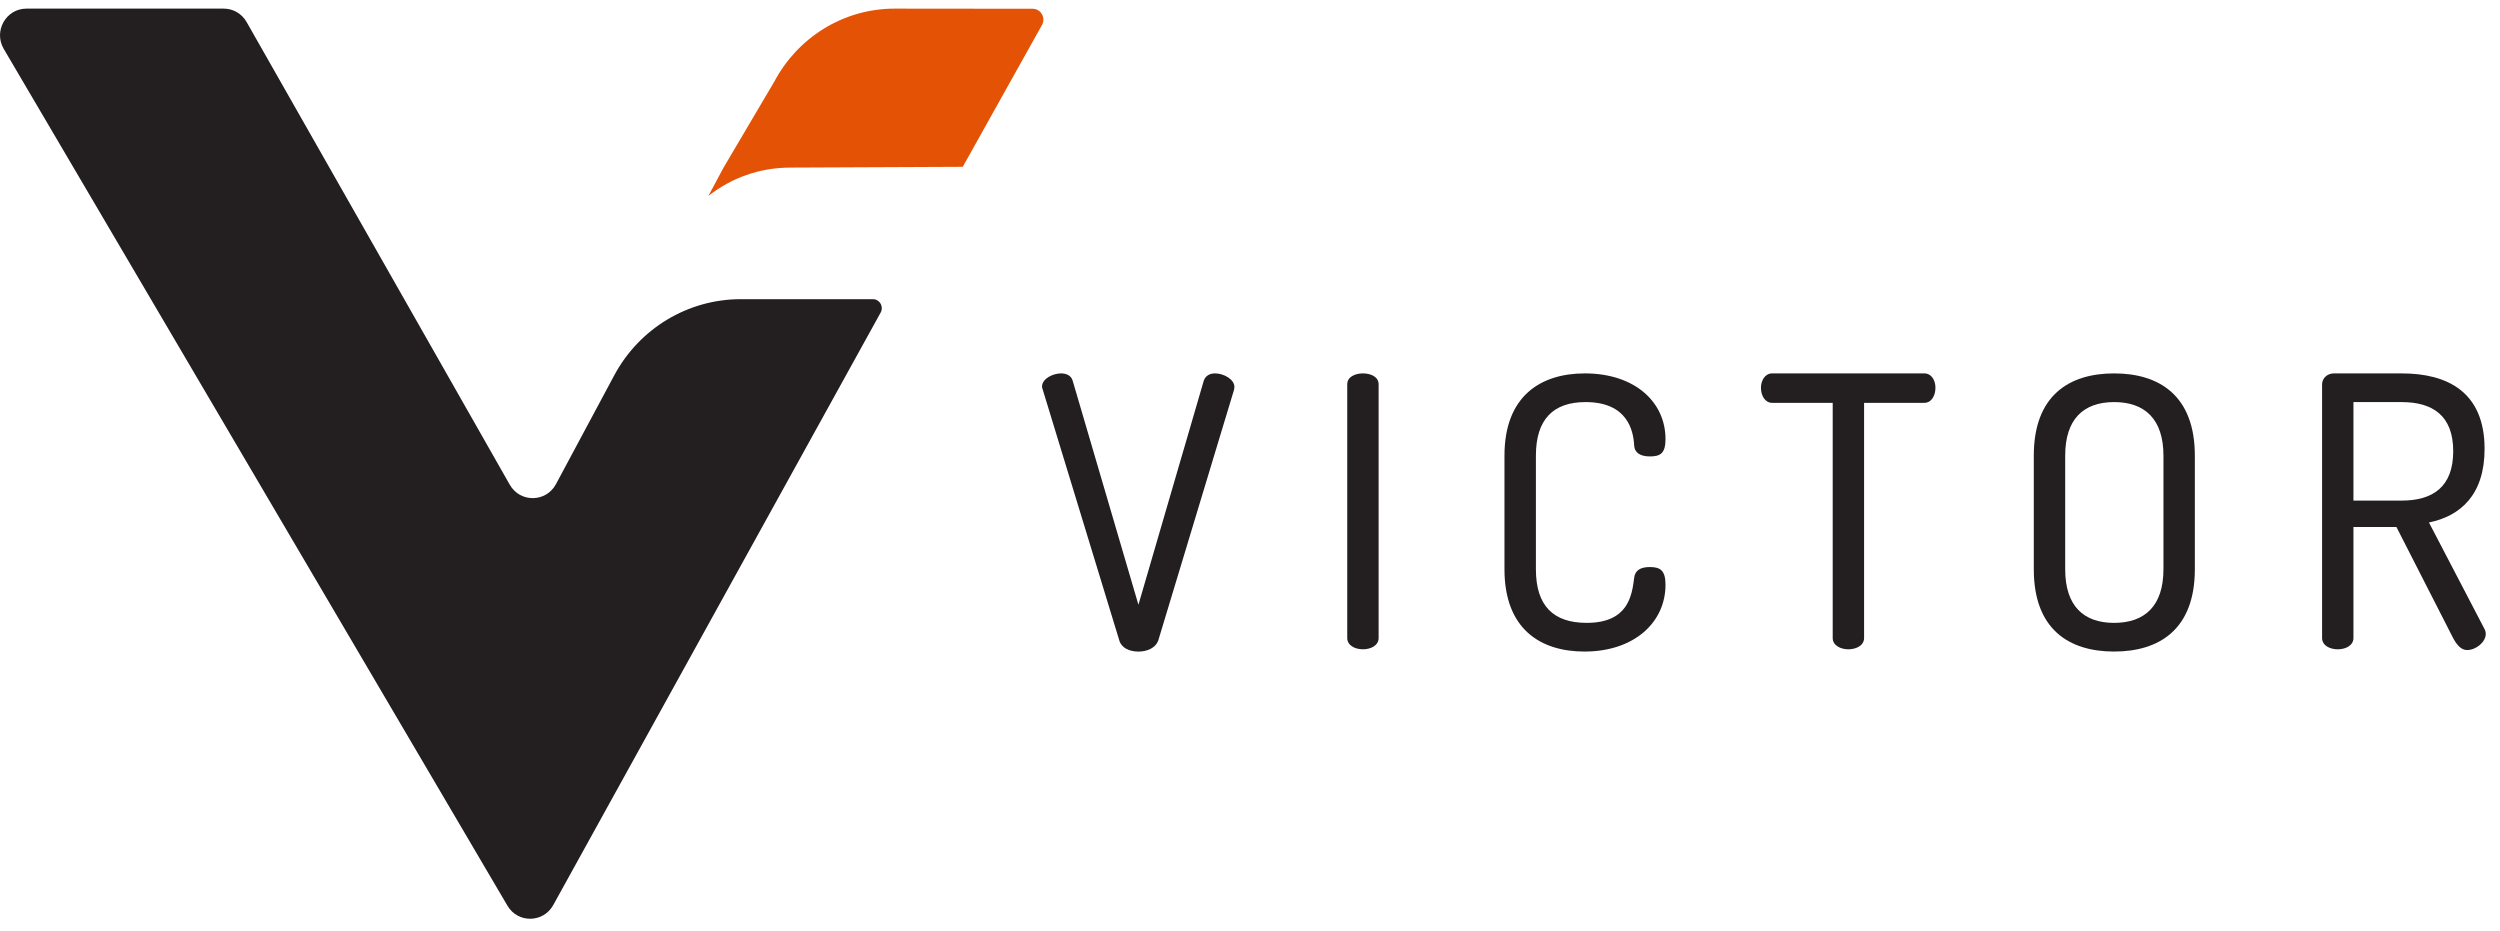 <?xml version="1.0" encoding="UTF-8"?>
<svg width="145px" height="54px" viewBox="0 0 145 54" version="1.1" xmlns="http://www.w3.org/2000/svg" xmlns:xlink="http://www.w3.org/1999/xlink">
    <!-- Generator: Sketch 61.2 (89653) - https://sketch.com -->
    <title>Victor_Logo</title>
    <desc>Created with Sketch.</desc>
    <g id="Hi-fi-Visuals" stroke="none" stroke-width="1" fill="none" fill-rule="evenodd">
        <g id="Desktop-Assets-/-Logos" transform="translate(-97, -66)">
            <g id="Victor_Logo" transform="translate(97, 66.5)">
                <g id="Victor-Logo">
                    <path d="M29.568,27.615 L14.304,0.778 C14.031,0.296 13.525,0 12.977,0 L1.534,0 C0.346,0 -0.389,1.307 0.218,2.338 L29.432,52.03 C30.034,53.057 31.511,53.036 32.088,51.994 L51.079,17.627 C51.27,17.279 51.022,16.852 50.628,16.852 L42.963,16.852 C39.902,16.852 37.085,18.547 35.627,21.268 L32.245,27.581 C31.674,28.646 30.166,28.666 29.568,27.615" id="Fill-1" fill="#231F20"></path>
                    <path d="M51.895,0 C48.873,0 46.247,1.712 44.914,4.226 L41.967,9.22 L41.086,10.863 C42.423,9.821 44.036,9.22 45.854,9.22 L55.84,9.175 L60.435,0.95 C60.67,0.529 60.367,0.008 59.889,0.008 L51.895,0 Z" id="Fill-3" fill="#E35205"></path>
                    <path d="M78.14,26.292 L78.14,36.503 C78.14,36.941 78.595,37.159 79.051,37.159 C79.505,37.159 79.96,36.941 79.96,36.503 L79.96,26.292 L79.96,24.869 L79.96,21.792 C79.96,21.354 79.505,21.157 79.051,21.157 C78.595,21.157 78.14,21.354 78.14,21.792 L78.14,24.869 L78.14,26.292 Z" id="Fill-5" fill="#231F20"></path>
                    <path d="M91.963,22.821 C90.1,22.821 89.082,23.806 89.082,25.93 L89.082,32.517 C89.082,34.642 90.1,35.626 92.026,35.626 C94.433,35.626 94.651,34.051 94.781,33.022 C94.825,32.584 95.148,32.388 95.69,32.388 C96.297,32.388 96.599,32.584 96.599,33.416 C96.599,35.583 94.802,37.29 91.898,37.29 C89.362,37.29 87.259,36 87.259,32.517 L87.259,25.93 C87.259,22.449 89.383,21.157 91.919,21.157 C94.825,21.157 96.599,22.821 96.599,24.966 C96.599,25.799 96.297,25.973 95.69,25.973 C95.104,25.973 94.802,25.733 94.781,25.339 C94.737,24.463 94.389,22.821 91.963,22.821" id="Fill-7" fill="#231F20"></path>
                    <path d="M111.606,21.157 C112.039,21.157 112.256,21.574 112.256,21.989 C112.256,22.428 112.039,22.865 111.606,22.865 L108.117,22.865 L108.117,36.503 C108.117,36.94 107.662,37.159 107.206,37.159 C106.753,37.159 106.297,36.94 106.297,36.503 L106.297,22.865 L102.786,22.865 C102.373,22.865 102.135,22.449 102.135,21.989 C102.135,21.596 102.352,21.157 102.786,21.157 L111.606,21.157 Z" id="Fill-9" fill="#231F20"></path>
                    <path d="M125.48,25.928 C125.48,23.806 124.397,22.821 122.62,22.821 C120.844,22.821 119.781,23.806 119.781,25.928 L119.781,32.518 C119.781,34.642 120.844,35.627 122.62,35.627 C124.397,35.627 125.48,34.642 125.48,32.518 L125.48,25.928 Z M117.96,32.518 L117.96,25.928 C117.96,22.449 119.998,21.157 122.62,21.157 C125.242,21.157 127.301,22.449 127.301,25.928 L127.301,32.518 C127.301,35.999 125.242,37.29 122.62,37.29 C119.998,37.29 117.96,35.999 117.96,32.518 L117.96,32.518 Z" id="Fill-11" fill="#231F20"></path>
                    <path d="M136.5,22.821 L136.5,28.534 L139.297,28.534 C141.096,28.534 142.287,27.746 142.287,25.667 C142.287,23.61 141.096,22.821 139.297,22.821 L136.5,22.821 Z M134.681,21.792 C134.681,21.465 134.942,21.179 135.331,21.157 L139.297,21.157 C141.918,21.157 144.106,22.208 144.106,25.536 C144.106,28.206 142.7,29.432 140.88,29.804 L144.087,35.955 C144.15,36.064 144.174,36.174 144.174,36.262 C144.174,36.744 143.609,37.203 143.088,37.203 C142.721,37.203 142.46,36.852 142.267,36.48 L138.993,30.066 L136.5,30.066 L136.5,36.502 C136.5,36.942 136.046,37.16 135.59,37.16 C135.133,37.16 134.681,36.942 134.681,36.502 L134.681,21.792 Z" id="Fill-13" fill="#231F20"></path>
                    <path d="M68.444,26.292 L66.029,34.577 L62.213,21.574 C62.126,21.288 61.866,21.157 61.541,21.157 C61.065,21.157 60.437,21.465 60.437,21.923 C60.437,21.99 60.459,22.033 60.479,22.098 L64.923,36.656 C65.054,37.095 65.53,37.292 66.029,37.292 C66.548,37.292 67.026,37.071 67.177,36.656 L70.309,26.292 L70.739,24.869 L71.577,22.098 C71.577,22.033 71.597,21.99 71.597,21.945 C71.597,21.508 70.992,21.157 70.472,21.157 C70.167,21.157 69.928,21.288 69.82,21.574 L68.86,24.869 L68.444,26.292 Z" id="Fill-15" fill="#231F20"></path>
                </g>
            </g>
        </g>
    </g>
</svg>